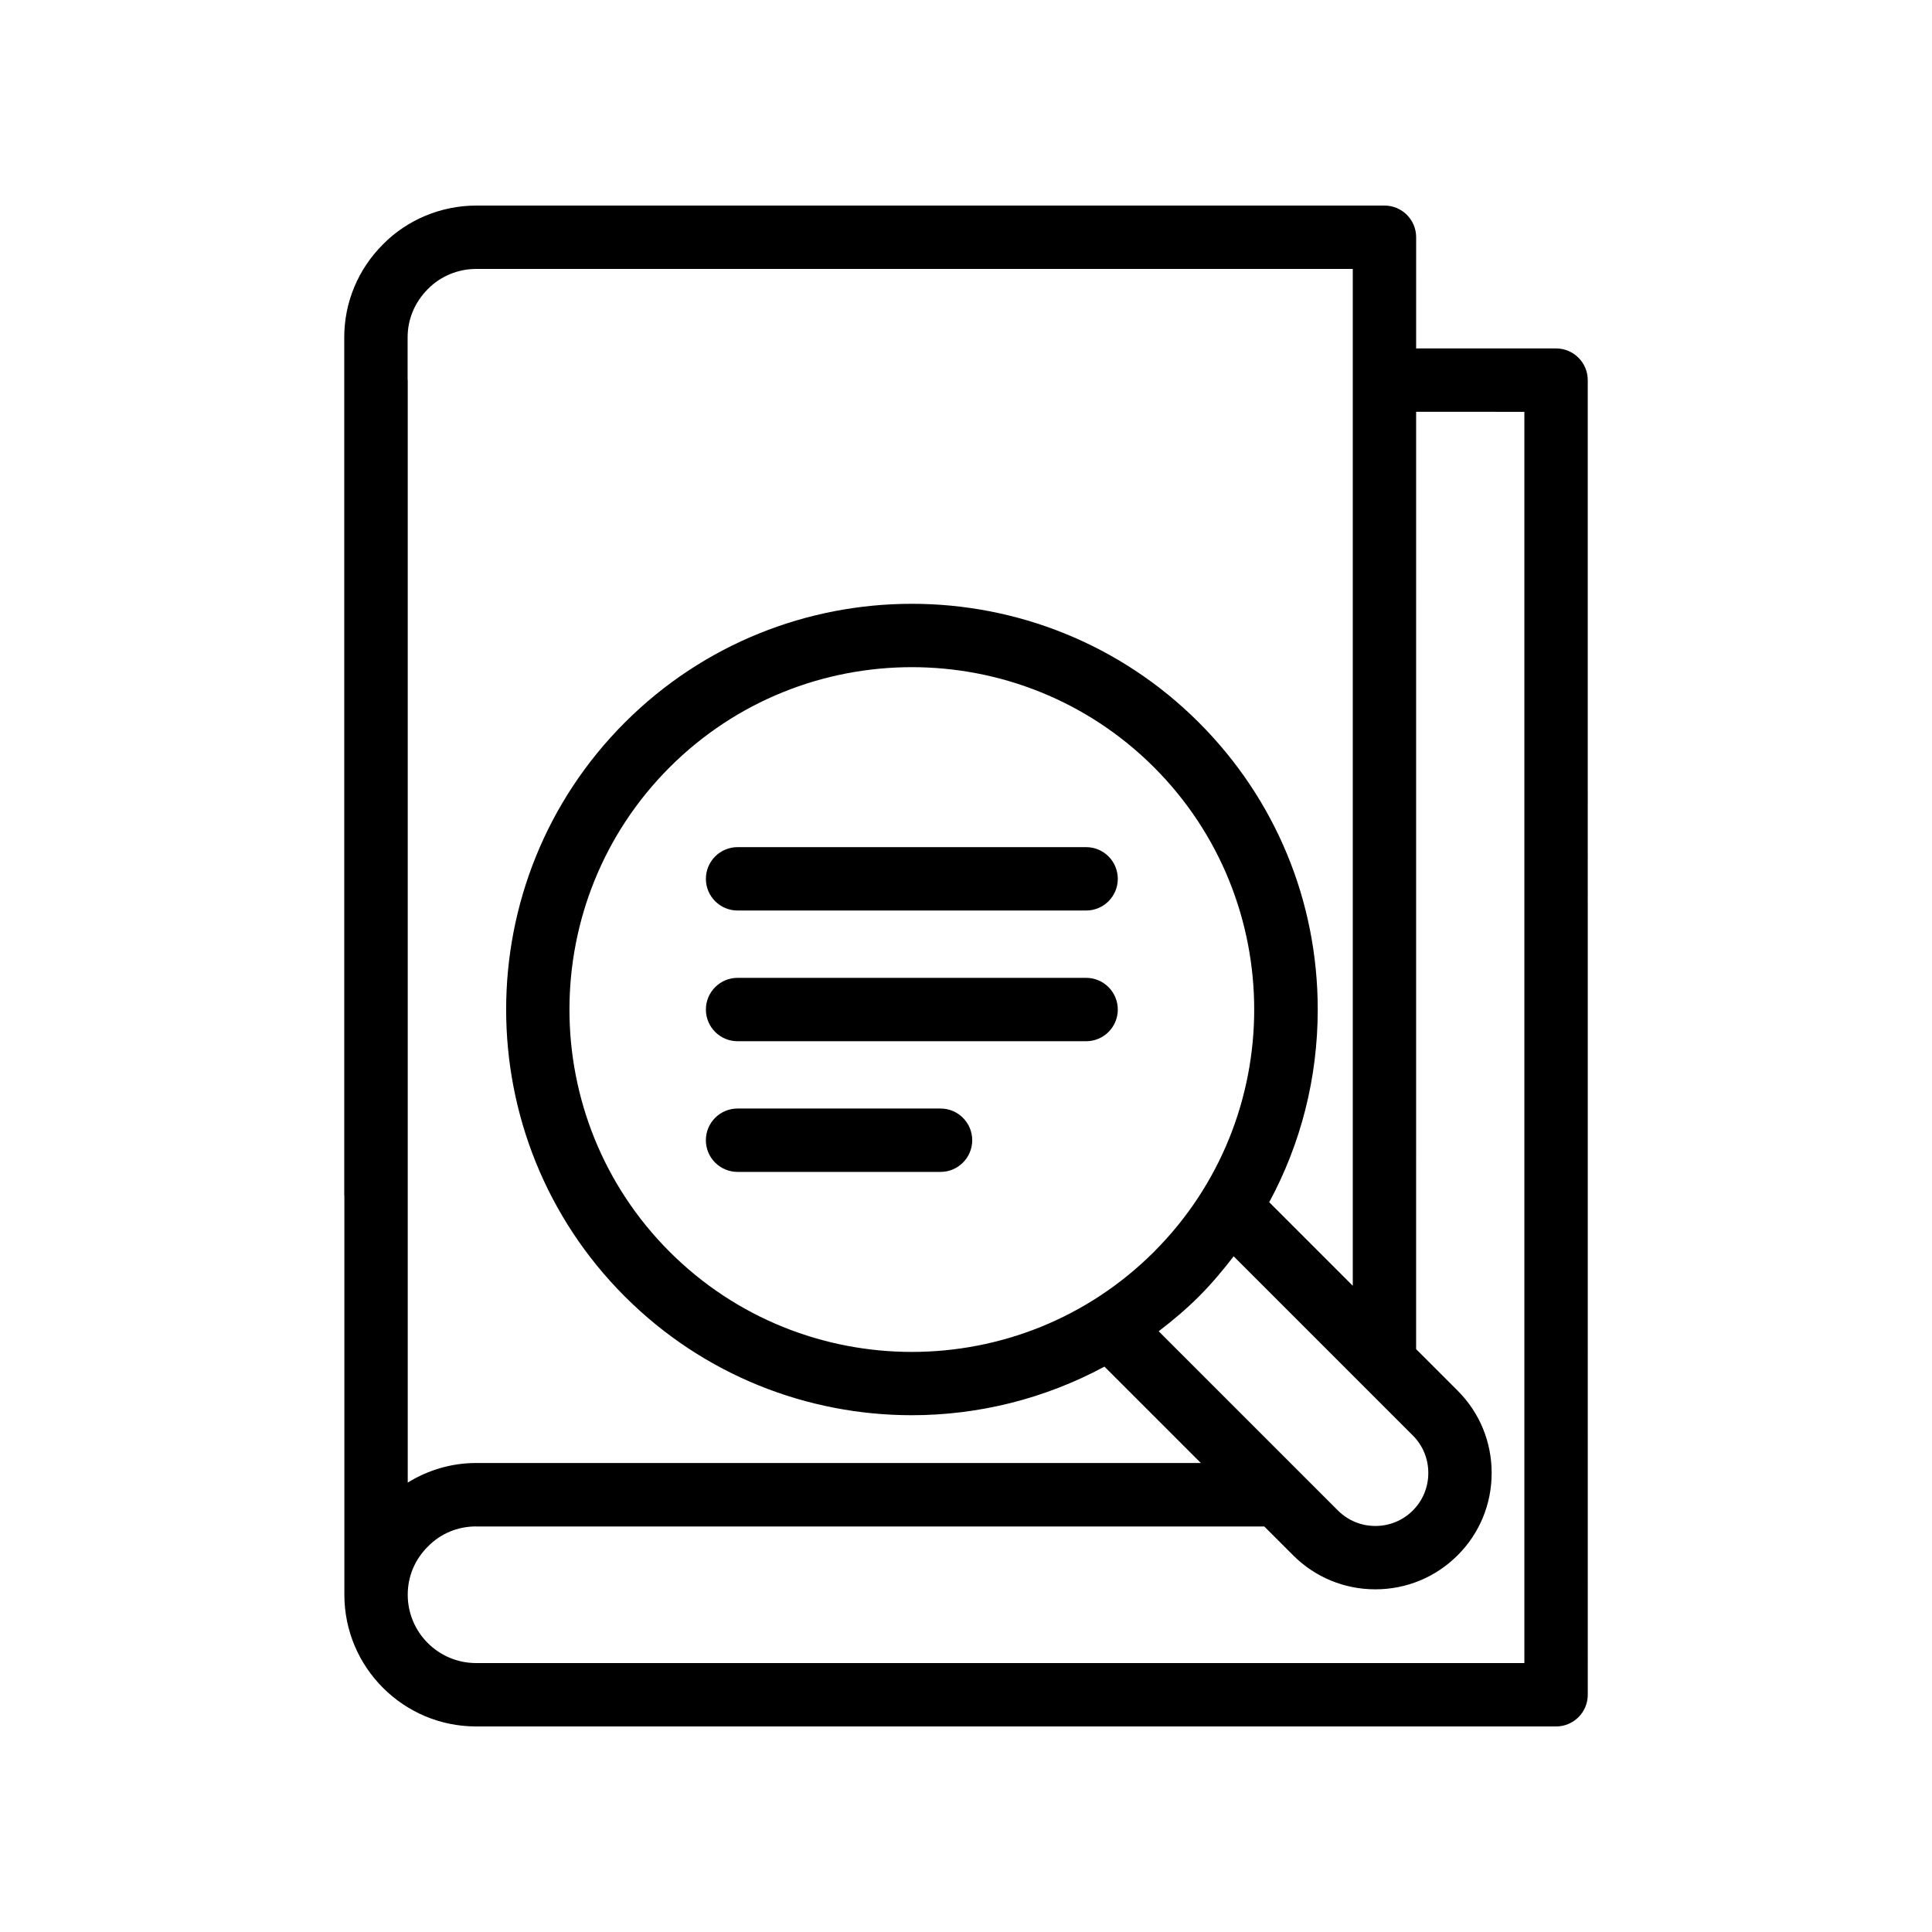 <?xml version="1.0" encoding="UTF-8"?>
<!-- Uploaded to: SVG Repo, www.svgrepo.com, Generator: SVG Repo Mixer Tools -->
<svg fill="#000000" width="800px" height="800px" version="1.1" viewBox="144 144 512 512" xmlns="http://www.w3.org/2000/svg">
 <g>
  <path d="m510.89 198.48h-240.73c-9.262 0-18.27 3.766-24.66 10.266-6.621 6.621-10.27 15.379-10.27 24.664v227.3c0 0.059 0.031 0.105 0.031 0.164v105.75c0 19.242 15.656 34.902 34.906 34.902h286.21c4.637 0 8.398-3.758 8.398-8.398l-0.004-348.39c0-4.637-3.758-8.398-8.398-8.398h-37.082l0.004-29.469c0-4.637-3.762-8.395-8.398-8.395zm-59.828 298.32c3.684-2.828 7.273-5.828 10.645-9.199 3.359-3.359 6.375-6.965 9.227-10.668l33.957 33.961c0.055 0.055 0.105 0.105 0.156 0.156l13.375 13.375c2.637 2.633 4.094 6.164 4.094 9.93 0 3.769-1.457 7.297-4.094 9.934-2.652 2.652-6.176 4.109-9.926 4.109h-0.02c-3.75-0.004-7.277-1.465-9.922-4.109zm-1.227-21.07c-35.391 35.391-92.984 35.391-128.38 0-35.391-35.395-35.391-92.984 0-128.38 17.695-17.695 40.941-26.543 64.191-26.543 23.242 0 46.488 8.848 64.188 26.543 35.391 35.395 35.391 92.984-0.004 128.38zm-192.41-255.16c3.309-3.367 7.949-5.297 12.734-5.297h232.34v269.47l-22.145-22.145c8.387-15.508 12.859-32.941 12.859-51.066 0-28.734-11.188-55.746-31.504-76.062-41.945-41.945-110.18-41.938-152.12 0-41.941 41.941-41.941 110.18 0 152.12 20.973 20.973 48.516 31.457 76.062 31.457 17.594 0 35.164-4.324 51.043-12.879l25.543 25.543h-192.07c-6.547 0-12.742 1.879-18.113 5.184v-292.16c0-0.059-0.031-0.105-0.031-0.164v-11.172c-0.004-4.793 1.895-9.336 5.402-12.836zm290.55 32.57v331.59h-277.81c-9.988 0-18.113-8.121-18.113-18.109 0-4.844 1.883-9.359 5.387-12.816 3.34-3.391 7.816-5.258 12.625-5.285 0.031 0 0.059 0.02 0.094 0.02h208.9l7.621 7.621c5.809 5.812 13.543 9.02 21.777 9.027h0.035c8.238 0 15.98-3.207 21.801-9.027 5.809-5.805 9.012-13.551 9.012-21.809 0-8.258-3.203-16.004-9.012-21.809l-11.008-11.008 0.004-248.4z"/>
  <path d="m431.83 368.5h-92.363c-4.637 0-8.398 3.758-8.398 8.398 0 4.637 3.758 8.398 8.398 8.398h92.363c4.637 0 8.398-3.758 8.398-8.398-0.004-4.641-3.762-8.398-8.398-8.398z"/>
  <path d="m431.83 403.14h-92.363c-4.637 0-8.398 3.758-8.398 8.398 0 4.637 3.758 8.398 8.398 8.398h92.363c4.637 0 8.398-3.758 8.398-8.398-0.004-4.641-3.762-8.398-8.398-8.398z"/>
  <path d="m393.25 437.77h-53.789c-4.637 0-8.398 3.758-8.398 8.398 0 4.637 3.758 8.398 8.398 8.398h53.789c4.637 0 8.398-3.758 8.398-8.398s-3.762-8.398-8.398-8.398z"/>
 </g>
</svg>